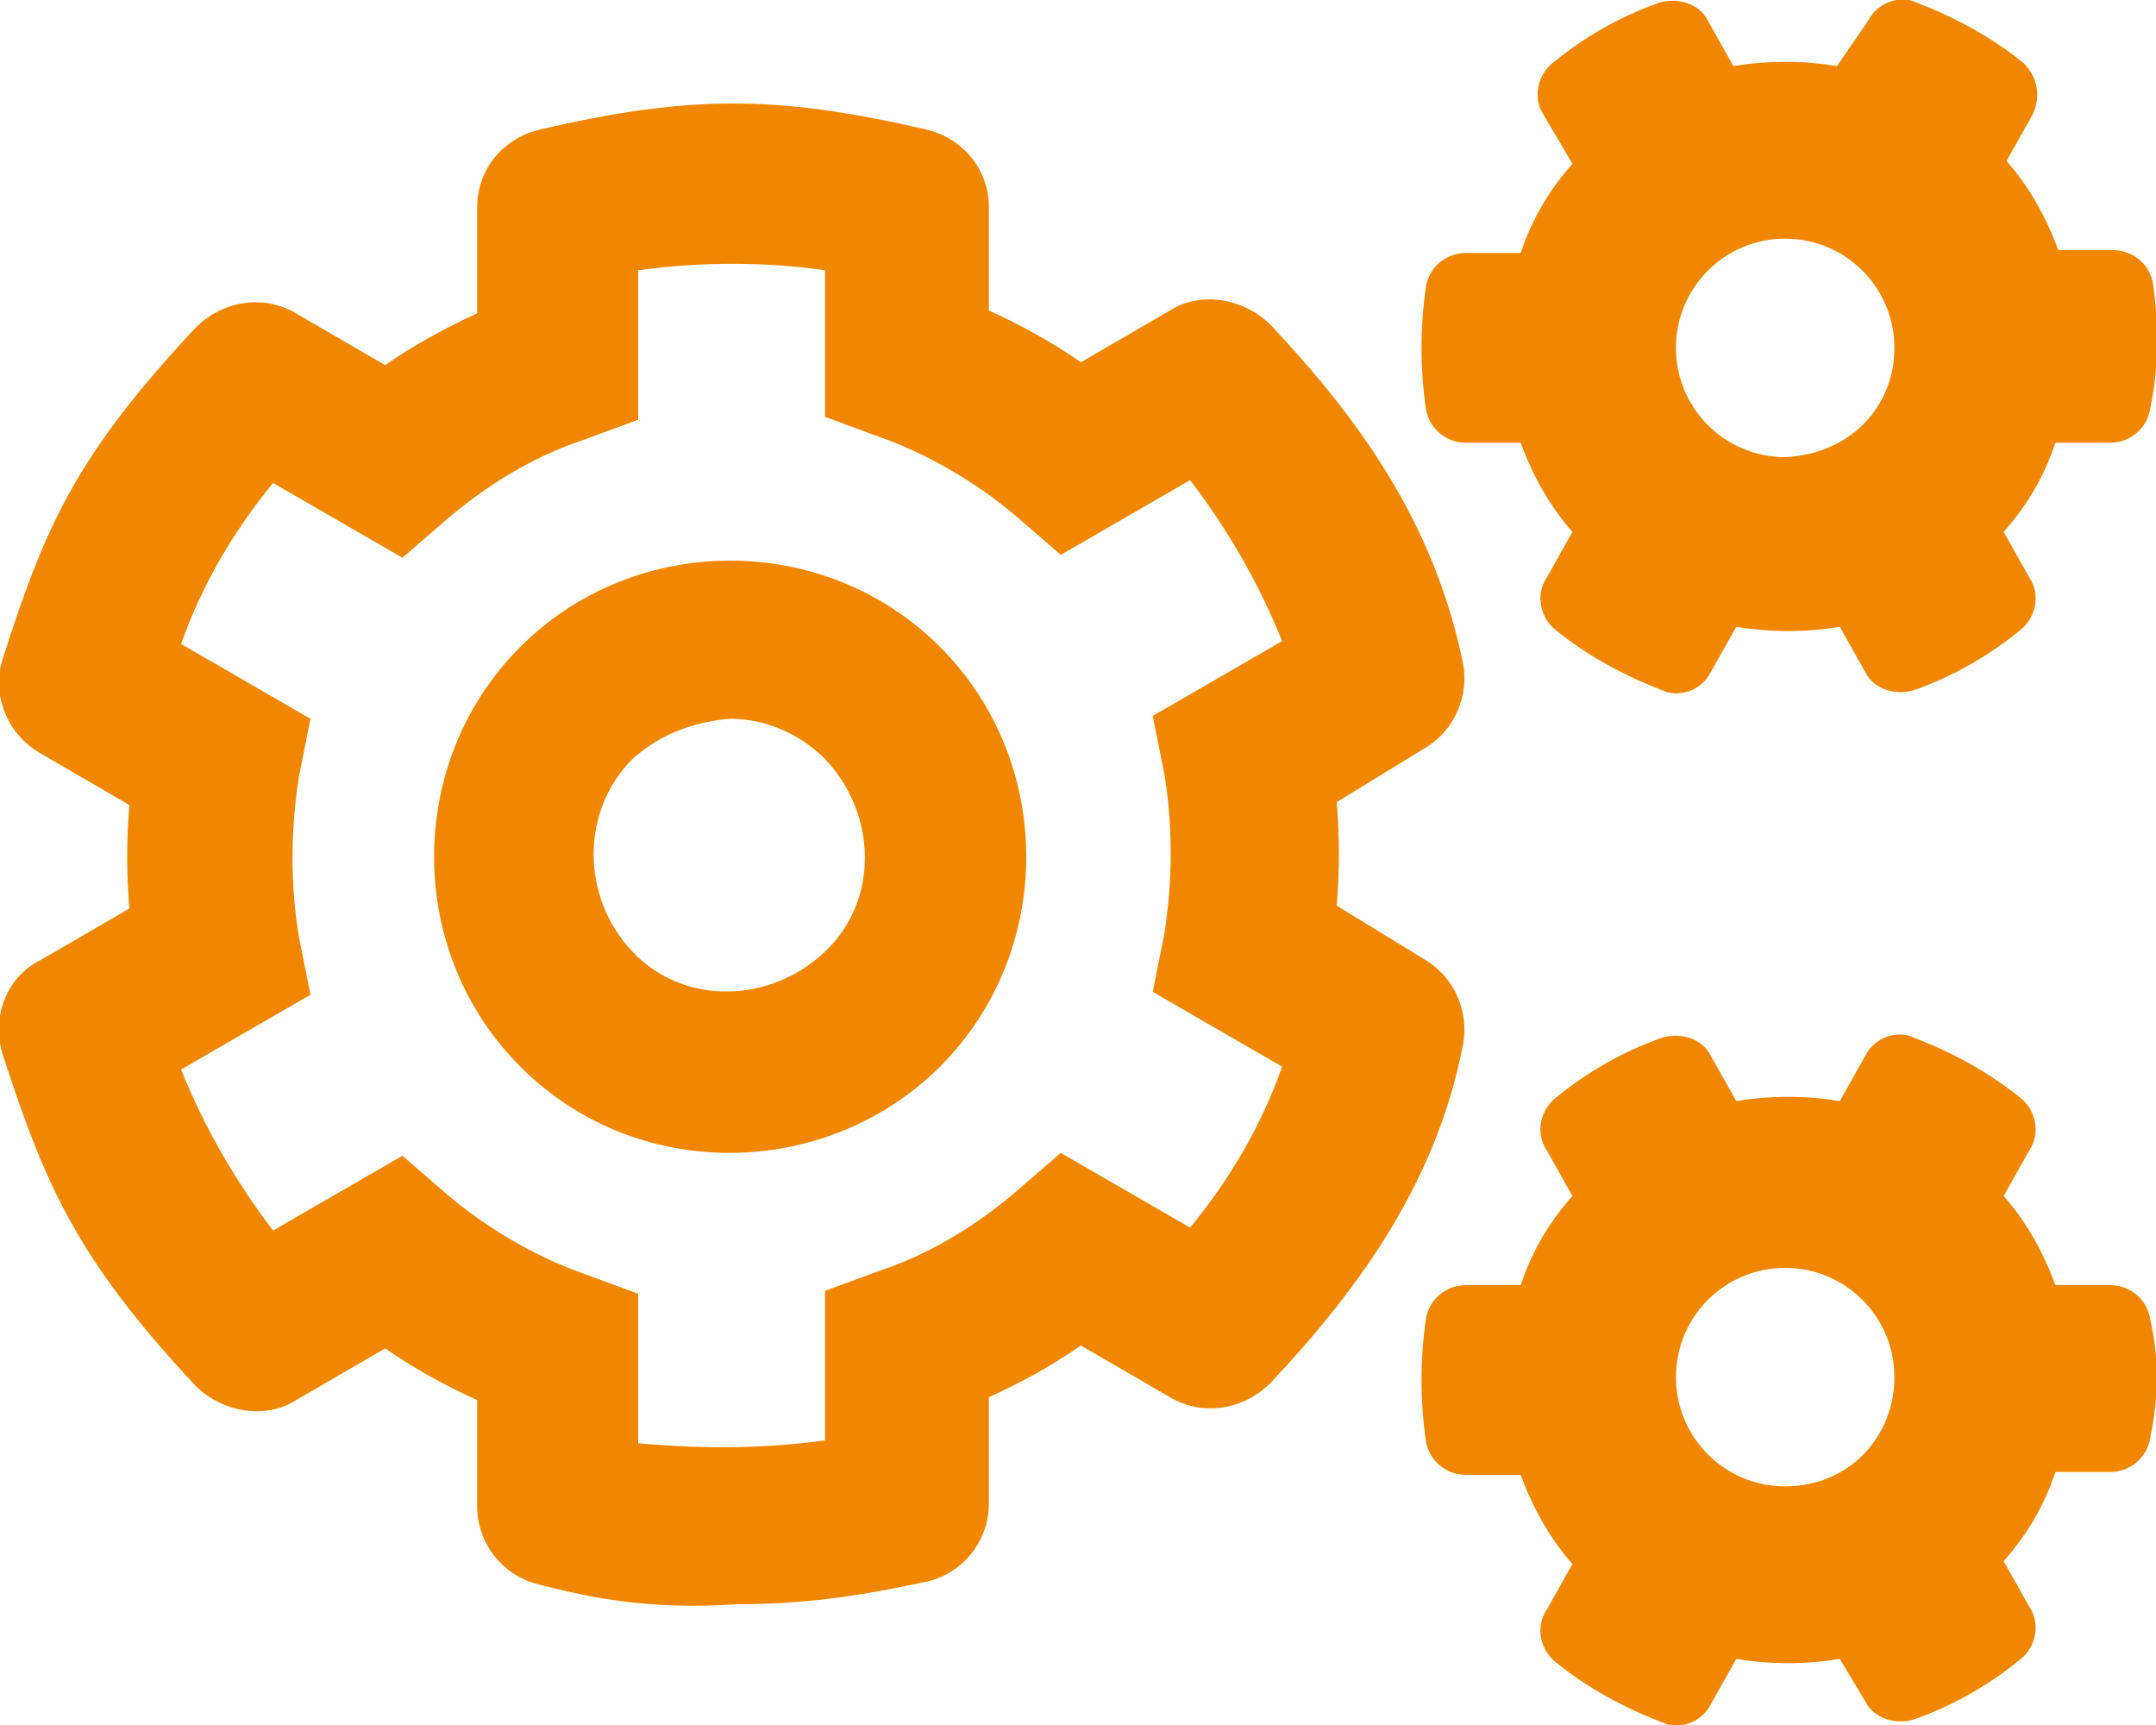 <?xml version="1.0" encoding="utf-8"?>
<!-- Generator: Adobe Illustrator 24.2.3, SVG Export Plug-In . SVG Version: 6.00 Build 0)  -->
<svg version="1.1" id="Layer_1" xmlns="http://www.w3.org/2000/svg" xmlns:xlink="http://www.w3.org/1999/xlink" x="0px" y="0px"
	 viewBox="0 0 75 60" style="enable-background:new 0 0 75 60;" xml:space="preserve">
<style type="text/css">
	.st0{fill:#F18701;}
</style>
<path class="st0" d="M18.7,55.1c-1.2-0.3-2.1-1.4-2.1-2.7v-3.7c-1.1-0.5-2.2-1.1-3.2-1.8l-3.1,1.8c-1.1,0.7-2.6,0.4-3.5-0.5
	c-4.1-4.4-5.2-6.9-6.7-11.5c-0.4-1.3,0.1-2.7,1.3-3.3l3.1-1.8c-0.1-1.2-0.1-2.4,0-3.6l-3.1-1.8c-1.2-0.7-1.7-2.1-1.3-3.3
	c1.5-4.7,2.6-7.1,6.7-11.5c0.9-0.9,2.3-1.2,3.5-0.5l3.1,1.8c1-0.7,2.1-1.3,3.2-1.8V7.2c0-1.3,0.9-2.4,2.2-2.7
	c5.2-1.2,8.2-1.2,13.4,0c1.3,0.3,2.2,1.4,2.2,2.7v3.6c1.1,0.5,2.2,1.1,3.2,1.8l3.1-1.8c1.1-0.7,2.6-0.4,3.5,0.5
	c3.1,3.3,5.7,6.9,6.7,11.8c0.2,1.1-0.3,2.3-1.3,2.9l-3.1,1.9c0.1,1.2,0.1,2.4,0,3.6l3.1,1.9c1,0.6,1.5,1.8,1.3,2.9
	c-0.9,4.7-3.5,8.4-6.7,11.8c-0.9,0.9-2.3,1.2-3.5,0.5l-3.1-1.8c-1,0.7-2.1,1.3-3.2,1.8v3.7c0,1.3-0.9,2.4-2.1,2.7
	c-1.9,0.4-3.9,0.8-6.7,0.8C22.7,56,20.6,55.6,18.7,55.1 M28.7,50.1v-5.2l1.9-0.7c1.8-0.6,3.4-1.6,4.8-2.8l1.5-1.3l4.5,2.6
	c1.4-1.7,2.5-3.6,3.2-5.6l-4.5-2.6l0.4-2c0.3-1.9,0.3-3.8,0-5.6l-0.4-2l4.5-2.6c-0.8-2-1.9-3.9-3.2-5.6l-4.5,2.6l-1.5-1.3
	c-1.4-1.2-3.1-2.2-4.8-2.8l-1.9-0.7V9.4c-2.1-0.3-4.3-0.3-6.5,0v5.2l-1.9,0.7c-1.8,0.6-3.4,1.6-4.8,2.8L14,19.4l-4.5-2.6
	c-1.4,1.7-2.5,3.6-3.2,5.6l4.5,2.6l-0.4,2c-0.3,1.9-0.3,3.8,0,5.6l0.4,2l-4.5,2.6c0.8,2,1.9,3.9,3.2,5.6l4.5-2.6l1.5,1.3
	c1.4,1.2,3.1,2.2,4.8,2.8l1.9,0.7v5.2C24.4,50.4,26.5,50.4,28.7,50.1 M18.1,37.1c-4-4-4-10.6,0-14.6s10.6-4,14.6,0s4,10.6,0,14.6
	c-2,2-4.7,3-7.3,3C22.7,40.1,20.1,39.1,18.1,37.1 M22,26.4c-1.8,1.8-1.8,4.8,0,6.7s4.8,1.8,6.7,0s1.8-4.8,0-6.7
	c-0.9-0.9-2.1-1.4-3.3-1.4C24.2,25.1,23,25.5,22,26.4 M74.8,50c-0.1,0.7-0.7,1.2-1.4,1.2h-1.9c-0.4,1.2-1,2.2-1.8,3.1l0.9,1.6
	c0.4,0.6,0.2,1.4-0.3,1.8c-1.1,0.9-2.3,1.6-3.7,2.1c-0.6,0.2-1.4,0-1.7-0.6L64,57.7c-1.2,0.2-2.4,0.2-3.6,0l-0.9,1.6
	c-0.3,0.6-1.1,0.9-1.7,0.6c-1.3-0.5-2.6-1.2-3.7-2.1c-0.5-0.4-0.7-1.2-0.3-1.8l0.9-1.6c-0.8-0.9-1.4-2-1.8-3.1H51
	c-0.7,0-1.3-0.5-1.4-1.2c-0.2-1.4-0.2-2.8,0-4.2c0.1-0.7,0.7-1.2,1.4-1.2h1.9c0.4-1.2,1-2.2,1.8-3.1l-0.9-1.6
	c-0.4-0.6-0.2-1.4,0.3-1.8c1.1-0.9,2.3-1.6,3.7-2.1c0.6-0.2,1.4,0,1.7,0.6l0.9,1.6c1.2-0.2,2.4-0.2,3.6,0l0.9-1.6
	c0.3-0.6,1.1-0.9,1.7-0.6c1.3,0.5,2.6,1.2,3.7,2.1c0.5,0.4,0.7,1.2,0.3,1.8l-0.9,1.6c0.8,0.9,1.4,2,1.8,3.1h1.9
	c0.7,0,1.3,0.5,1.4,1.2C75.1,47.2,75.1,48.6,74.8,50 M74.8,14.2c-0.1,0.7-0.7,1.2-1.4,1.2h-1.9c-0.4,1.2-1,2.2-1.8,3.1l0.9,1.6
	c0.4,0.6,0.2,1.4-0.3,1.8c-1.1,0.9-2.3,1.6-3.7,2.1c-0.6,0.2-1.4,0-1.7-0.6L64,21.8c-1.2,0.2-2.4,0.2-3.6,0l-0.9,1.6
	c-0.3,0.6-1.1,0.9-1.7,0.6c-1.3-0.5-2.6-1.2-3.7-2.1c-0.5-0.4-0.7-1.2-0.3-1.8l0.9-1.6c-0.8-0.9-1.4-2-1.8-3.1H51
	c-0.7,0-1.3-0.5-1.4-1.2c-0.2-1.4-0.2-2.8,0-4.2c0.1-0.7,0.7-1.2,1.4-1.2h1.9c0.4-1.2,1-2.2,1.8-3.1L53.7,4
	c-0.4-0.6-0.2-1.4,0.3-1.8c1.1-0.9,2.3-1.6,3.7-2.1c0.6-0.2,1.4,0,1.7,0.6l0.9,1.6c1.2-0.2,2.4-0.2,3.6,0L65,0.7
	c0.3-0.6,1.1-0.9,1.7-0.6c1.3,0.5,2.6,1.2,3.7,2.1C70.9,2.7,71,3.4,70.7,4l-0.9,1.6c0.8,0.9,1.4,2,1.8,3.1h1.9
	c0.7,0,1.3,0.5,1.4,1.2C75.1,11.3,75.1,12.8,74.8,14.2 M65.9,12.1c0-2.1-1.7-3.8-3.8-3.8c-2.1,0-3.8,1.7-3.8,3.8
	c0,2.1,1.7,3.8,3.8,3.8C64.3,15.8,65.9,14.2,65.9,12.1 M65.9,47.9c0-2.1-1.7-3.8-3.8-3.8c-2.1,0-3.8,1.7-3.8,3.8
	c0,2.1,1.7,3.8,3.8,3.8C64.3,51.7,65.9,50,65.9,47.9"/>
</svg>
